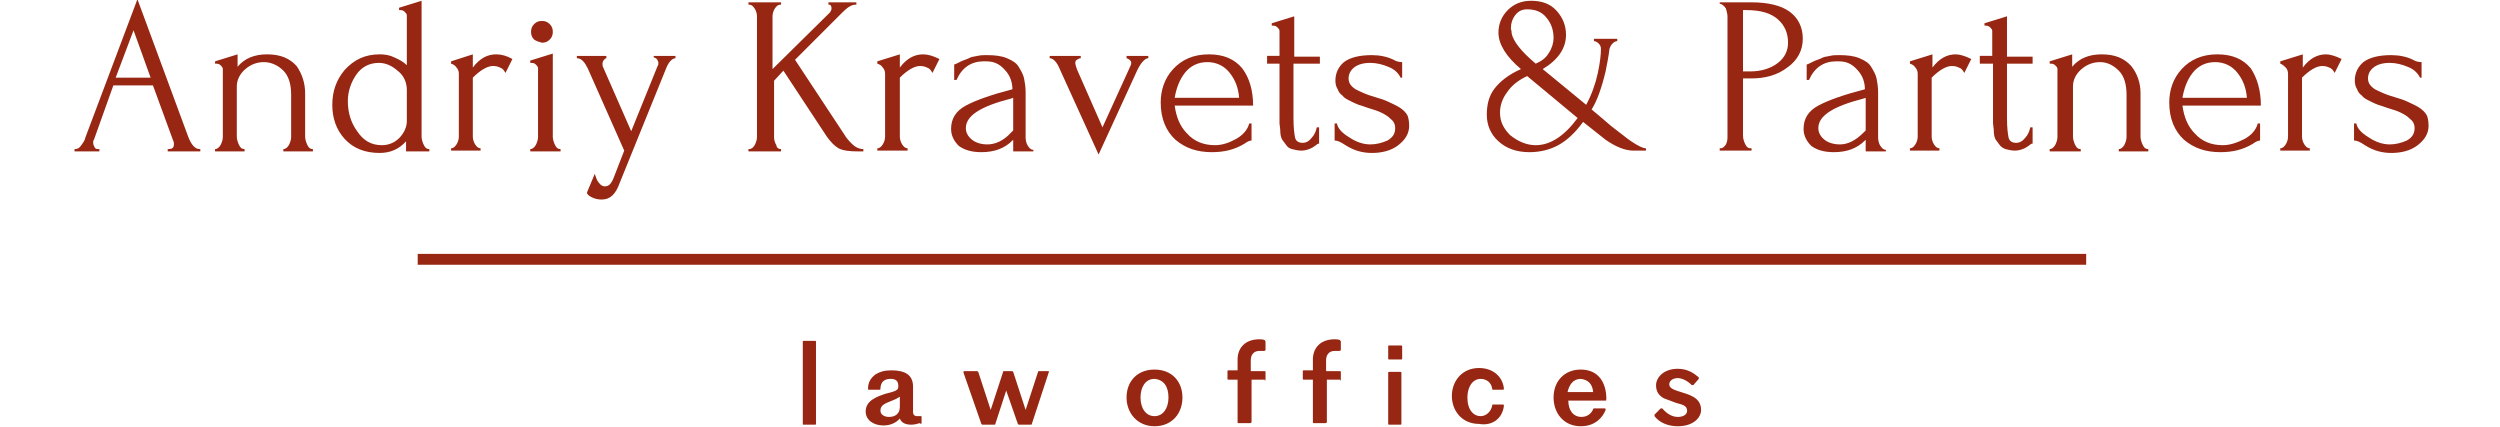 <?xml version="1.0" encoding="utf-8"?>
<!-- Generator: Adobe Illustrator 19.0.1, SVG Export Plug-In . SVG Version: 6.00 Build 0)  -->
<svg version="1.1" id="Layer_1" xmlns="http://www.w3.org/2000/svg" xmlns:xlink="http://www.w3.org/1999/xlink" x="0px" y="0px"
	 viewBox="0 0 322 55" style="enable-background:new 0 0 322 55;" xml:space="preserve">
<style type="text/css">
	.st0{fill-rule:evenodd;clip-rule:evenodd;fill:#972712;}
</style>
<path class="st0" d="M21.6,19.5v-0.3h0.1c0.5,0,0.7-0.2,0.7-0.6c0-0.2,0-0.3-0.1-0.5L19.7,11h-5.1l-2.5,7C12,18.1,12,18.2,12,18.4
	c0,0.2,0.1,0.4,0.2,0.6c0.1,0.2,0.3,0.2,0.5,0.2h0.1v0.3H9.6v-0.3h0.1c0.2,0,0.5-0.1,0.7-0.4c0.2-0.3,0.5-0.6,0.6-1.1l6.7-17.8
	l6.5,17.6c0.4,1.1,0.9,1.7,1.5,1.7h0.1v0.3H21.6L21.6,19.5z M17.2,3.9L14.9,10h4.5L17.2,3.9L17.2,3.9z M39.3,12v5.6
	c0,0.3,0.1,0.7,0.3,1.1c0.2,0.4,0.4,0.5,0.7,0.5v0.3h-3.8v-0.3c0.3,0,0.5-0.2,0.7-0.5c0.2-0.4,0.3-0.7,0.3-1.1v-5.4
	c0-1.3-0.3-2.4-1-3.1C35.8,8.4,34.9,8,34,8c-0.9,0-1.7,0.3-2.4,0.9c-0.7,0.6-1.1,1.4-1.1,2.2v6.5c0,0.3,0.1,0.7,0.3,1.1
	c0.2,0.4,0.4,0.5,0.7,0.5v0.3h-3.8v-0.3c0.3,0,0.5-0.2,0.7-0.5c0.2-0.4,0.3-0.7,0.3-1.1v-8c0-0.3,0-0.5,0-0.7c0-0.2-0.1-0.3-0.3-0.5
	c-0.2-0.2-0.4-0.2-0.7-0.2V7.9l2.9-0.9v1.6c0.9-1.1,2.2-1.6,3.8-1.6c1.7,0,2.9,0.5,3.8,1.5C38.9,9.5,39.3,10.7,39.3,12L39.3,12z
	 M55.2,19.5h-2.9v-1.3c-0.9,1-2,1.5-3.4,1.5c-1.9,0-3.4-0.6-4.5-1.8c-1.1-1.2-1.6-2.7-1.6-4.4c0-1.7,0.5-3.2,1.6-4.5
	C45.6,7.7,47,7,48.9,7c0.7,0,1.3,0.1,1.9,0.4C51.5,7.7,52,8,52.4,8.4V2.7c0-0.3,0-0.5,0-0.7c0-0.2-0.1-0.3-0.3-0.5
	c-0.2-0.2-0.4-0.2-0.7-0.2V1l2.9-0.9v17.5c0,0.3,0.1,0.7,0.3,1.1c0.2,0.4,0.4,0.5,0.7,0.5V19.5L55.2,19.5z M49.2,18.7
	c0.8,0,1.6-0.3,2.2-0.9c0.6-0.6,1-1.4,1-2.2v-4c0-1-0.4-1.9-1.2-2.5c-0.8-0.7-1.6-1-2.4-1c-1.2,0-2.2,0.5-2.9,1.5
	c-0.7,1-1.1,2.2-1.1,3.4c0,1.5,0.4,2.8,1.2,3.9C46.8,18.1,47.8,18.7,49.2,18.7L49.2,18.7z M66,7.6l-0.9,1.8
	c-0.2-0.4-0.4-0.6-0.7-0.7c-0.2-0.1-0.5-0.2-0.9-0.2c-0.7,0-1.6,0.5-2.6,1.5v7.6c0,0.3,0.1,0.7,0.3,1c0.2,0.3,0.4,0.5,0.7,0.5v0.3
	h-3.8v-0.3c0.3,0,0.5-0.2,0.7-0.5c0.2-0.3,0.3-0.7,0.3-1V9.5c0-0.3-0.1-0.6-0.3-0.8c-0.2-0.3-0.4-0.4-0.7-0.5V7.9L60.9,7v1.7
	c0.9-1.2,1.9-1.7,3-1.7C64.6,7,65.3,7.2,66,7.6L66,7.6z M72.1,19.5h-3.8v-0.3c0.3,0,0.5-0.2,0.7-0.5c0.2-0.4,0.3-0.7,0.3-1.1V9.5
	c0-0.3,0-0.5,0-0.7c0-0.2-0.1-0.3-0.3-0.5c-0.2-0.2-0.4-0.2-0.7-0.2V7.8l2.9-0.9v10.7c0,0.3,0.1,0.7,0.3,1.1
	c0.2,0.4,0.4,0.5,0.7,0.5V19.5L72.1,19.5z M68.8,5.1c-0.3-0.3-0.4-0.6-0.4-1c0-0.4,0.1-0.7,0.4-1c0.3-0.3,0.6-0.4,1-0.4
	c0.4,0,0.7,0.1,1,0.4c0.3,0.3,0.4,0.6,0.4,1c0,0.4-0.1,0.7-0.4,1c-0.3,0.3-0.6,0.4-1,0.4C69.4,5.4,69.1,5.3,68.8,5.1L68.8,5.1z
	 M85.8,8.8l-6,14.8c-0.5,1.4-1.2,2.1-2.3,2.1c-0.5,0-0.9-0.1-1.3-0.3c-0.4-0.2-0.6-0.4-0.6-0.6l1-2.4c0.1,0.3,0.2,0.5,0.3,0.8
	c0.3,0.5,0.6,0.8,1,0.8c0.5,0,0.8-0.3,1.1-1l1.4-3.6L75.7,8.8c-0.4-0.8-0.8-1.3-1.4-1.3V7.2h3.8v0.3c-0.1,0-0.2,0.1-0.3,0.2
	c-0.1,0.1-0.2,0.3-0.2,0.5c0,0.2,0,0.3,0.1,0.5l3.6,8.2l3.4-8.4c0.1-0.1,0.1-0.3,0.1-0.4c0-0.2-0.1-0.3-0.2-0.5
	c-0.1-0.1-0.3-0.2-0.4-0.2V7.2h2.8v0.3C86.6,7.5,86.1,8,85.8,8.8L85.8,8.8z M100.5,19.2h0.1v0.3h-4.2v-0.3h0.1
	c0.3,0,0.5-0.2,0.7-0.5c0.2-0.4,0.3-0.7,0.3-1.1V2.1c0-0.3-0.1-0.7-0.3-1c-0.2-0.3-0.4-0.5-0.7-0.5h-0.1V0.3h4.2v0.3h-0.1
	c-0.3,0-0.5,0.2-0.7,0.5c-0.2,0.3-0.3,0.7-0.3,1v6.8l7.4-7.3c0.1-0.2,0.2-0.3,0.2-0.5c0-0.3-0.1-0.5-0.3-0.5h-0.1V0.3h3.6v0.3h-0.1
	c-0.5,0-1,0.3-1.7,1l-6.1,6.1l6.4,9.7c0.1,0.2,0.4,0.6,0.9,1.1c0.5,0.5,1,0.7,1.5,0.7v0.3h-0.7c-1.1,0-1.9-0.1-2.5-0.4
	c-0.5-0.3-1-0.8-1.5-1.5l-5.6-8.5l-1.2,1.3v7.3c0,0.3,0.1,0.7,0.3,1C100,19,100.3,19.2,100.5,19.2L100.5,19.2z M121,7.6l-0.9,1.8
	c-0.2-0.4-0.4-0.6-0.7-0.7c-0.2-0.1-0.5-0.2-0.9-0.2c-0.7,0-1.6,0.5-2.6,1.5v7.6c0,0.3,0.1,0.7,0.3,1c0.2,0.3,0.4,0.5,0.7,0.5v0.3
	H113v-0.3c0.3,0,0.5-0.2,0.7-0.5c0.2-0.3,0.3-0.7,0.3-1V9.5c0-0.3-0.1-0.6-0.3-0.8c-0.2-0.3-0.4-0.4-0.7-0.5V7.9l2.9-0.9v1.7
	c0.9-1.2,1.9-1.7,3-1.7C119.5,7,120.2,7.2,121,7.6L121,7.6z M133.3,19.5h-2.8V18l-0.1,0.1c-1,1-2.3,1.5-4,1.5
	c-1.3,0-2.2-0.3-2.9-0.8c-0.6-0.6-1-1.3-1-2.2c0-1.3,0.6-2.3,1.9-3c1.3-0.7,3.3-1.4,6-2.1c0-0.9-0.3-1.7-0.8-2.3
	c-0.5-0.6-0.9-0.9-1.4-1.1c-0.5-0.2-1-0.2-1.5-0.2c-1.6,0-2.8,0.8-3.5,2.4h-0.3V8.3c0.1,0,0.3-0.1,0.5-0.2c0.2-0.1,0.4-0.2,0.4-0.2
	c0,0,0.2-0.1,0.5-0.2c0.3-0.1,0.5-0.2,0.7-0.3c0.2-0.1,0.5-0.1,0.9-0.2c0.4-0.1,0.8-0.1,1.2-0.1c1,0,1.9,0.1,2.6,0.4
	c0.7,0.3,1.2,0.6,1.5,1.1c0.3,0.5,0.6,1,0.7,1.5c0.1,0.5,0.2,1.1,0.2,1.8v5.8c0,0.4,0.1,0.8,0.3,1.1c0.2,0.3,0.4,0.5,0.7,0.5V19.5
	L133.3,19.5z M130.2,17.1l0.3-0.3v-4.2l-0.3,0.1c-3.9,1-5.8,2.2-5.8,3.8c0,0.6,0.3,1.1,0.8,1.5c0.5,0.4,1.2,0.6,2,0.6
	C128.2,18.6,129.3,18.1,130.2,17.1L130.2,17.1z M145,7.2h2.9v0.3c-0.4,0-0.9,0.5-1.4,1.5l-5,10.9l-5-11c-0.4-1-0.9-1.4-1.3-1.4V7.2
	h4v0.3c-0.2,0-0.3,0.1-0.5,0.2c-0.2,0.1-0.2,0.3-0.2,0.5c0,0.1,0.1,0.3,0.2,0.7l3.3,7.5l3.6-7.9c0.1-0.2,0.1-0.3,0.1-0.4
	c0-0.2-0.1-0.3-0.2-0.4c-0.2-0.1-0.3-0.2-0.4-0.2V7.2L145,7.2z M161.4,13.6h-10.1c0.2,1.5,0.7,2.7,1.6,3.6c0.9,1,2.1,1.5,3.6,1.5
	c0.9,0,1.8-0.3,2.7-0.8c0.9-0.5,1.5-1.2,1.7-2h0.3v2.2c-0.2,0-0.5,0.1-0.9,0.4c-1.3,0.8-2.7,1.1-4.2,1.1c-1.9,0-3.4-0.5-4.7-1.6
	c-1.2-1.1-1.9-2.7-1.9-4.8c0-1.6,0.5-3.1,1.6-4.3c1.1-1.2,2.6-1.9,4.6-1.9c1.9,0,3.3,0.6,4.3,1.8C160.9,10,161.4,11.6,161.4,13.6
	L161.4,13.6z M158.4,9.4c-0.7-0.9-1.7-1.4-2.9-1.4c-1.2,0-2.2,0.5-2.9,1.4c-0.7,0.9-1.1,2-1.3,3.2h8.3
	C159.5,11.3,159.1,10.3,158.4,9.4L158.4,9.4z M169.9,8.2h-3.3v7c0,1.2,0.1,2,0.2,2.5c0.1,0.5,0.5,0.7,1,0.7c0.4,0,0.8-0.2,1.1-0.6
	c0.4-0.4,0.6-0.9,0.7-1.4h0.3v2.1c-0.2,0-0.3,0.1-0.4,0.2c-0.5,0.4-1.2,0.7-1.9,0.7c-0.4,0-0.8-0.1-1.2-0.2s-0.6-0.3-0.8-0.6
	c-0.2-0.3-0.4-0.5-0.5-0.7c-0.1-0.2-0.2-0.6-0.2-1c0-0.4-0.1-0.8-0.1-1c0-0.3,0-0.6,0-1.1V8.2h-1.6v-1h1.6V4.7c0-0.3,0-0.5,0-0.7
	c0-0.2-0.1-0.3-0.3-0.5c-0.2-0.2-0.4-0.2-0.7-0.2V3l2.9-0.9v5.2h3.3V8.2L169.9,8.2z M181.5,16.2c0,1-0.5,1.8-1.4,2.5
	c-0.9,0.7-2.1,1-3.4,1c-1.2,0-2.3-0.3-3.4-1c-0.6-0.4-1-0.6-1.4-0.6v-2.2h0.3c0.1,0.6,0.6,1.2,1.6,1.8c0.9,0.6,1.8,0.9,2.7,0.9
	c0.8,0,1.5-0.2,2.2-0.5c0.7-0.4,1-0.9,1-1.6c0-0.5-0.2-0.9-0.6-1.2c-0.4-0.4-0.8-0.6-1.2-0.8c-0.4-0.2-1-0.4-1.7-0.6
	c-0.5-0.2-0.9-0.3-1.2-0.4c-0.3-0.1-0.7-0.3-1.1-0.5c-0.4-0.2-0.8-0.4-1-0.7c-0.3-0.2-0.5-0.5-0.6-0.8c-0.2-0.3-0.3-0.7-0.3-1.1
	c0-1,0.4-1.8,1.1-2.4c0.8-0.6,2-0.9,3.6-0.9c1,0,2,0.2,2.8,0.6c0.3,0.2,0.7,0.3,1.1,0.3v2h-0.2c-0.3-0.6-0.8-1.1-1.6-1.4
	c-0.7-0.3-1.5-0.5-2.3-0.5c-0.9,0-1.6,0.2-2.1,0.6c-0.5,0.4-0.7,0.9-0.7,1.4c0,0.6,0.3,1,0.9,1.4c0.6,0.3,1.4,0.7,2.5,1
	c0.7,0.2,1.3,0.4,1.7,0.6c0.4,0.2,0.9,0.4,1.4,0.7c0.5,0.3,0.9,0.7,1.1,1.1C181.4,15.2,181.5,15.6,181.5,16.2L181.5,16.2z
	 M207.6,16.3l1.3,1c0.5,0.4,0.9,0.7,1.2,0.9c0.9,0.6,1.5,0.9,1.9,0.9v0.3h-1.6c-1.1,0-2.3-0.5-3.6-1.4l-2.9-2.3
	c-1,1.4-2.1,2.4-3.2,3c-1.1,0.6-2.4,0.9-3.7,0.9c-1.7,0-3-0.5-4-1.4c-1-0.9-1.5-2.1-1.5-3.4c0-1.4,0.3-2.5,1-3.4
	c0.7-0.9,1.8-1.8,3.4-2.5c-1.9-1.6-2.9-3.2-2.9-4.7c0-1.1,0.4-2.1,1.2-2.9c0.8-0.8,1.8-1.2,3-1.2c1.4,0,2.5,0.4,3.3,1.3
	c0.8,0.9,1.2,1.9,1.2,3.1c0,1.7-1,3.2-3,4.4l5.6,4.6c0.7-1.3,1.2-2.7,1.5-4.1c0.3-1.4,0.4-2.4,0.4-3.1c0-0.3-0.1-0.5-0.3-0.7
	c-0.2-0.2-0.4-0.3-0.6-0.3V5h3v0.3c-0.2,0-0.4,0.1-0.6,0.3c-0.2,0.2-0.3,0.4-0.4,0.7c-0.1,0.9-0.3,1.9-0.5,2.9
	c-0.5,2.1-1.1,3.8-1.8,4.9C205.5,14.5,206.3,15.2,207.6,16.3L207.6,16.3z M194.7,4.3c0.2,1,1.2,2.3,3.1,3.9c0.7-0.3,1.3-0.7,1.7-1.4
	c0.4-0.6,0.6-1.3,0.6-1.9c0-1-0.3-1.9-0.9-2.6c-0.6-0.8-1.5-1.1-2.5-1.1c-0.6,0-1.1,0.2-1.5,0.7c-0.4,0.5-0.6,1.1-0.6,1.8
	C194.7,4,194.7,4.2,194.7,4.3L194.7,4.3z M197.8,18.7c1.9,0,3.7-1.2,5.4-3.5l-6.5-5.4c-1.1,0.5-2,1.2-2.6,2.1
	c-0.6,0.8-0.9,1.7-0.9,2.6c0,1.1,0.4,2,1.3,2.9C195.5,18.2,196.6,18.7,197.8,18.7L197.8,18.7z M221.5,0.6V0.3h4.1
	c2.1,0,3.8,0.4,4.9,1.2c1.1,0.8,1.7,2,1.7,3.5c0,1.5-0.7,2.8-2,3.7c-1.3,1-2.9,1.4-4.6,1.4h-1.1v7.4c0,0.3,0.1,0.7,0.3,1.1
	c0.2,0.4,0.4,0.5,0.7,0.5h0.1v0.3h-4.1v-0.3h0.1c0.3,0,0.5-0.2,0.7-0.5c0.2-0.4,0.2-0.7,0.2-1.1V2.1c0-0.3-0.1-0.6-0.2-1
	c-0.2-0.3-0.4-0.5-0.7-0.6H221.5L221.5,0.6z M224.9,1.3h-0.4v7.9h0.9c1.5,0,2.7-0.4,3.6-1.1c0.9-0.7,1.3-1.6,1.3-2.6
	c0-1.2-0.4-2.2-1.3-3C228.1,1.7,226.8,1.3,224.9,1.3L224.9,1.3z M243.1,19.5h-2.8V18l-0.1,0.1c-1,1-2.3,1.5-4,1.5
	c-1.3,0-2.2-0.3-2.9-0.8c-0.6-0.6-1-1.3-1-2.2c0-1.3,0.6-2.3,1.9-3c1.3-0.7,3.3-1.4,6-2.1c0-0.9-0.3-1.7-0.8-2.3
	c-0.5-0.6-0.9-0.9-1.4-1.1c-0.5-0.2-1-0.2-1.5-0.2c-1.6,0-2.8,0.8-3.5,2.4h-0.3V8.3c0.1,0,0.3-0.1,0.5-0.2c0.2-0.1,0.4-0.2,0.4-0.2
	c0,0,0.2-0.1,0.5-0.2c0.3-0.1,0.5-0.2,0.7-0.3c0.2-0.1,0.5-0.1,0.9-0.2c0.4-0.1,0.8-0.1,1.2-0.1c1,0,1.9,0.1,2.6,0.4
	c0.7,0.3,1.2,0.6,1.5,1.1c0.3,0.5,0.6,1,0.7,1.5c0.1,0.5,0.2,1.1,0.2,1.8v5.8c0,0.4,0.1,0.8,0.3,1.1c0.2,0.3,0.4,0.5,0.7,0.5V19.5
	L243.1,19.5z M240,17.1l0.3-0.3v-4.2l-0.3,0.1c-3.9,1-5.8,2.2-5.8,3.8c0,0.6,0.3,1.1,0.8,1.5c0.5,0.4,1.2,0.6,2,0.6
	C238,18.6,239,18.1,240,17.1L240,17.1z M253.9,7.6L253,9.4c-0.2-0.4-0.4-0.6-0.7-0.7c-0.2-0.1-0.5-0.2-0.9-0.2
	c-0.7,0-1.6,0.5-2.6,1.5v7.6c0,0.3,0.1,0.7,0.3,1c0.2,0.3,0.4,0.5,0.7,0.5v0.3h-3.8v-0.3c0.3,0,0.5-0.2,0.7-0.5
	c0.2-0.3,0.3-0.7,0.3-1V9.5c0-0.3-0.1-0.6-0.3-0.8c-0.2-0.3-0.4-0.4-0.7-0.5V7.9l2.9-0.9v1.7c0.9-1.2,1.9-1.7,3-1.7
	C252.4,7,253.1,7.2,253.9,7.6L253.9,7.6z M261.8,8.2h-3.3v7c0,1.2,0.1,2,0.2,2.5c0.1,0.5,0.5,0.7,1,0.7c0.4,0,0.8-0.2,1.1-0.6
	c0.4-0.4,0.6-0.9,0.7-1.4h0.3v2.1c-0.2,0-0.3,0.1-0.4,0.2c-0.5,0.4-1.2,0.7-1.9,0.7c-0.4,0-0.8-0.1-1.2-0.2
	c-0.3-0.1-0.6-0.3-0.8-0.6c-0.2-0.3-0.4-0.5-0.5-0.7c-0.1-0.2-0.2-0.6-0.2-1c0-0.4-0.1-0.8-0.1-1c0-0.3,0-0.6,0-1.1V8.2H255v-1h1.6
	V4.7c0-0.3,0-0.5,0-0.7c0-0.2-0.1-0.3-0.3-0.5c-0.2-0.2-0.4-0.2-0.7-0.2V3l2.9-0.9v5.2h3.3V8.2L261.8,8.2z M275.7,12v5.6
	c0,0.3,0.1,0.7,0.3,1.1c0.2,0.4,0.4,0.5,0.7,0.5v0.3h-3.8v-0.3c0.3,0,0.5-0.2,0.7-0.5c0.2-0.4,0.3-0.7,0.3-1.1v-5.4
	c0-1.3-0.3-2.4-1-3.1c-0.7-0.7-1.5-1.1-2.4-1.1c-0.9,0-1.7,0.3-2.4,0.9c-0.7,0.6-1.1,1.4-1.1,2.2v6.5c0,0.3,0.1,0.7,0.3,1.1
	c0.2,0.4,0.4,0.5,0.7,0.5v0.3H264v-0.3c0.3,0,0.5-0.2,0.7-0.5c0.2-0.4,0.3-0.7,0.3-1.1v-8c0-0.3,0-0.5,0-0.7c0-0.2-0.1-0.3-0.3-0.5
	c-0.2-0.2-0.4-0.2-0.7-0.2V7.9l2.9-0.9v1.6c0.9-1.1,2.2-1.6,3.8-1.6c1.7,0,2.9,0.5,3.8,1.5C275.3,9.5,275.7,10.7,275.7,12L275.7,12z
	 M291.2,13.6h-10.1c0.2,1.5,0.7,2.7,1.6,3.6c0.9,1,2.1,1.5,3.6,1.5c0.9,0,1.8-0.3,2.8-0.8c0.9-0.5,1.5-1.2,1.7-2h0.3v2.2
	c-0.2,0-0.5,0.1-0.9,0.4c-1.3,0.8-2.7,1.1-4.2,1.1c-1.9,0-3.4-0.5-4.7-1.6c-1.2-1.1-1.9-2.7-1.9-4.8c0-1.6,0.5-3.1,1.6-4.3
	c1.1-1.2,2.6-1.9,4.6-1.9c1.9,0,3.3,0.6,4.3,1.8C290.7,10,291.2,11.6,291.2,13.6L291.2,13.6z M288.2,9.4c-0.7-0.9-1.7-1.4-2.9-1.4
	c-1.2,0-2.2,0.5-2.9,1.4c-0.7,0.9-1.1,2-1.3,3.2h8.3C289.3,11.3,288.9,10.3,288.2,9.4L288.2,9.4z M301.6,7.6l-0.9,1.8
	c-0.2-0.4-0.4-0.6-0.7-0.7c-0.2-0.1-0.5-0.2-0.9-0.2c-0.7,0-1.6,0.5-2.6,1.5v7.6c0,0.3,0.1,0.7,0.3,1c0.2,0.3,0.4,0.5,0.7,0.5v0.3
	h-3.8v-0.3c0.3,0,0.5-0.2,0.7-0.5c0.2-0.3,0.3-0.7,0.3-1V9.5c0-0.3-0.1-0.6-0.3-0.8s-0.4-0.4-0.7-0.5V7.9l2.9-0.9v1.7
	c0.9-1.2,1.9-1.7,3-1.7C300.1,7,300.8,7.2,301.6,7.6L301.6,7.6z M312.8,16.2c0,1-0.5,1.8-1.4,2.5c-0.9,0.7-2.1,1-3.4,1
	c-1.2,0-2.3-0.3-3.4-1c-0.6-0.4-1-0.6-1.4-0.6v-2.2h0.3c0.1,0.6,0.6,1.2,1.6,1.8c0.9,0.6,1.8,0.9,2.7,0.9c0.8,0,1.5-0.2,2.2-0.5
	c0.7-0.4,1-0.9,1-1.6c0-0.5-0.2-0.9-0.6-1.2c-0.4-0.4-0.8-0.6-1.2-0.8c-0.4-0.2-1-0.4-1.7-0.6c-0.5-0.2-0.9-0.3-1.2-0.4
	c-0.3-0.1-0.7-0.3-1.1-0.5c-0.4-0.2-0.8-0.4-1-0.7c-0.3-0.2-0.5-0.5-0.6-0.8c-0.2-0.3-0.3-0.7-0.3-1.1c0-1,0.4-1.8,1.1-2.4
	c0.8-0.6,2-0.9,3.6-0.9c1,0,2,0.2,2.8,0.6c0.3,0.2,0.7,0.3,1.1,0.3v2h-0.2c-0.3-0.6-0.8-1.1-1.6-1.4c-0.7-0.3-1.5-0.5-2.3-0.5
	c-0.9,0-1.6,0.2-2.1,0.6c-0.5,0.4-0.7,0.9-0.7,1.4c0,0.6,0.3,1,0.9,1.4c0.6,0.3,1.4,0.7,2.5,1c0.7,0.2,1.3,0.4,1.7,0.6
	c0.4,0.2,0.9,0.4,1.4,0.7c0.5,0.3,0.9,0.7,1.1,1.1C312.7,15.2,312.8,15.6,312.8,16.2z"/>
<path class="st0" d="M105.1,54.6V44c0-0.1-0.1-0.1-0.1-0.1h-1.5c-0.1,0-0.1,0.1-0.1,0.1v10.6c0,0.1,0,0.1,0.1,0.1h1.5
	C105.1,54.7,105.1,54.6,105.1,54.6L105.1,54.6z M118.7,54.5v-0.8c0-0.1,0-0.1-0.1-0.1c-0.1,0-0.3,0-0.5,0c-0.3,0-0.5-0.2-0.5-0.5
	v-3.3c0-1.5-1-2.1-2.8-2.1c-0.9,0-1.5,0.2-2,0.5c-0.7,0.5-1,1.1-1,1.9c0,0.1,0.1,0.1,0.1,0.1h1.4c0.1,0,0.1-0.1,0.1-0.1
	c0-0.8,0.4-1.3,1.3-1.3c0.6,0,1,0.2,1,0.9c0,0.4,0,0.6-1.2,0.9l-0.4,0.1c-1.2,0.4-2.6,0.9-2.6,2.3c0,1.1,1,1.8,2.3,1.8
	c0.8,0,1.6-0.3,2.1-0.9c0.2,0.6,0.8,0.8,1.5,0.8c0.3,0,0.8-0.1,1-0.2C118.6,54.6,118.7,54.6,118.7,54.5L118.7,54.5L118.7,54.5z
	 M115.9,52.4c0,0.9-0.6,1.3-1.4,1.3c-0.6,0-1.1-0.3-1.1-0.8c0-0.7,0.5-0.9,1.5-1.3c0.3-0.1,0.7-0.3,1-0.5V52.4L115.9,52.4z
	 M135.1,47.9c0-0.1,0-0.1-0.1-0.1h-1.2c0,0-0.1,0-0.1,0.1l-1.6,4.9l-1.6-4.9c0,0-0.1-0.1-0.1-0.1h-1.1c0,0-0.1,0-0.1,0.1l-1.6,4.9
	l-1.6-4.9c0,0-0.1-0.1-0.2-0.1h-1.6c-0.1,0-0.1,0-0.1,0.1c0,0,0,0.1,0,0.1l2.3,6.6c0,0,0.1,0.1,0.1,0.1h1.6c0,0,0.1,0,0.1-0.1
	l1.4-4.3l1.5,4.3c0,0,0.1,0.1,0.1,0.1h1.6c0,0,0.1,0,0.1-0.1L135.1,47.9C135.1,48,135.1,47.9,135.1,47.9L135.1,47.9z M152.3,51.2
	c0-2-1.3-3.6-3.6-3.6c-2.2,0-3.6,1.5-3.6,3.6c0,2,1.4,3.7,3.6,3.7C151,54.9,152.3,53.2,152.3,51.2L152.3,51.2z M150.5,51.2
	c0,1.4-0.7,2.4-1.8,2.4c-1.1,0-1.8-1-1.8-2.4c0-1.3,0.6-2.4,1.8-2.4C149.9,48.9,150.5,49.8,150.5,51.2L150.5,51.2z M163,48.9v-1
	c0-0.1-0.1-0.1-0.2-0.1h-1.7v-1.4c0-0.6,0.3-1.2,1.1-1.2c0.2,0,0.4,0,0.6,0c0.1,0,0.2-0.1,0.2-0.1V44c0-0.1-0.1-0.1-0.1-0.2
	c-0.3-0.1-0.5-0.1-0.7-0.1c-1.8,0-2.8,1.1-2.8,2.6v1.4h-1.2c-0.1,0-0.1,0.1-0.1,0.1v1c0,0.1,0.1,0.1,0.1,0.1h1.2v5.5
	c0,0.1,0.1,0.1,0.1,0.1h1.5c0.1,0,0.2-0.1,0.2-0.1v-5.5h1.7C162.9,49.1,163,49,163,48.9L163,48.9z M172.7,48.9v-1
	c0-0.1-0.1-0.1-0.2-0.1h-1.7v-1.4c0-0.6,0.3-1.2,1.1-1.2c0.2,0,0.4,0,0.6,0c0.1,0,0.2-0.1,0.2-0.1V44c0-0.1-0.1-0.1-0.1-0.2
	c-0.3-0.1-0.5-0.1-0.7-0.1c-1.8,0-2.8,1.1-2.8,2.6v1.4h-1.2c-0.1,0-0.1,0.1-0.1,0.1v1c0,0.1,0.1,0.1,0.1,0.1h1.2v5.5
	c0,0.1,0.1,0.1,0.1,0.1h1.5c0.1,0,0.2-0.1,0.2-0.1v-5.5h1.7C172.6,49.1,172.7,49,172.7,48.9L172.7,48.9z M180.6,46.2v-1.6
	c0-0.1-0.1-0.1-0.1-0.1h-1.6c-0.1,0-0.1,0.1-0.1,0.1v1.6c0,0.1,0.1,0.1,0.1,0.1h1.6C180.5,46.3,180.6,46.3,180.6,46.2L180.6,46.2z
	 M180.5,54.6v-6.6c0-0.1-0.1-0.1-0.1-0.1h-1.5c-0.1,0-0.1,0.1-0.1,0.1v6.6c0,0.1,0.1,0.1,0.1,0.1h1.5
	C180.5,54.7,180.5,54.6,180.5,54.6L180.5,54.6z M193.7,52.3c0-0.1,0-0.2-0.1-0.2h-1.3c-0.1,0-0.1,0-0.1,0.1
	c-0.1,0.7-0.7,1.4-1.5,1.4c-0.9,0-1.7-0.8-1.7-2.4c0-1.4,0.7-2.4,1.7-2.4c0.8,0,1.4,0.5,1.5,1.3c0,0.1,0.1,0.1,0.1,0.1h1.3
	c0.1,0,0.1-0.1,0.1-0.2c-0.2-1.6-1.5-2.6-3.2-2.6c-2.2,0-3.5,1.7-3.5,3.6s1.3,3.6,3.5,3.6C192.2,54.9,193.5,53.9,193.7,52.3
	L193.7,52.3L193.7,52.3z M206.9,51.4L206.9,51.4c0-2.1-1-3.8-3.3-3.8c-2.1,0-3.5,1.5-3.5,3.6c0,2,1.3,3.7,3.5,3.7
	c2,0,2.9-1.3,3.2-2.1c0,0,0,0,0-0.1c0-0.1-0.1-0.1-0.1-0.1h-1.4c0,0-0.1,0-0.1,0.1c-0.2,0.5-0.7,1-1.5,1c-1.1,0-1.7-0.9-1.7-2.1h4.9
	C206.8,51.5,206.9,51.5,206.9,51.4L206.9,51.4z M205.2,50.5h-3.3c0.2-0.9,0.7-1.7,1.7-1.7C204.5,48.9,205.1,49.4,205.2,50.5
	L205.2,50.5z M219.1,52.8c0-1.7-1.7-2-2.9-2.4c-0.6-0.2-1.2-0.4-1.2-0.9c0-0.4,0.4-0.8,1.1-0.8c0.5,0,1.2,0.3,1.8,0.9
	c0,0,0.1,0,0.1,0c0,0,0.1,0,0.1,0l0.7-0.8c0,0,0,0,0-0.1c0,0,0-0.1,0-0.1c-0.6-0.5-1.4-1.1-2.7-1.1c-1.9,0-2.8,1.2-2.8,2.1
	c0,0.8,0.3,1.3,1,1.7c0.5,0.2,1.1,0.4,1.6,0.6c0.7,0.2,1.4,0.3,1.4,1c0,0.5-0.5,0.8-1.2,0.8c-0.8,0-1.5-0.5-2-1.1c0,0-0.1,0-0.1,0
	c0,0-0.1,0-0.1,0l-0.8,0.8c0,0,0,0.1,0,0.1c0,0,0,0.1,0,0.1c0.6,0.8,1.7,1.3,3,1.3C218.1,54.9,219.1,53.8,219.1,52.8z"/>
<rect x="53.8" y="32.7" class="st0" width="214.9" height="1.4"/>
</svg>
